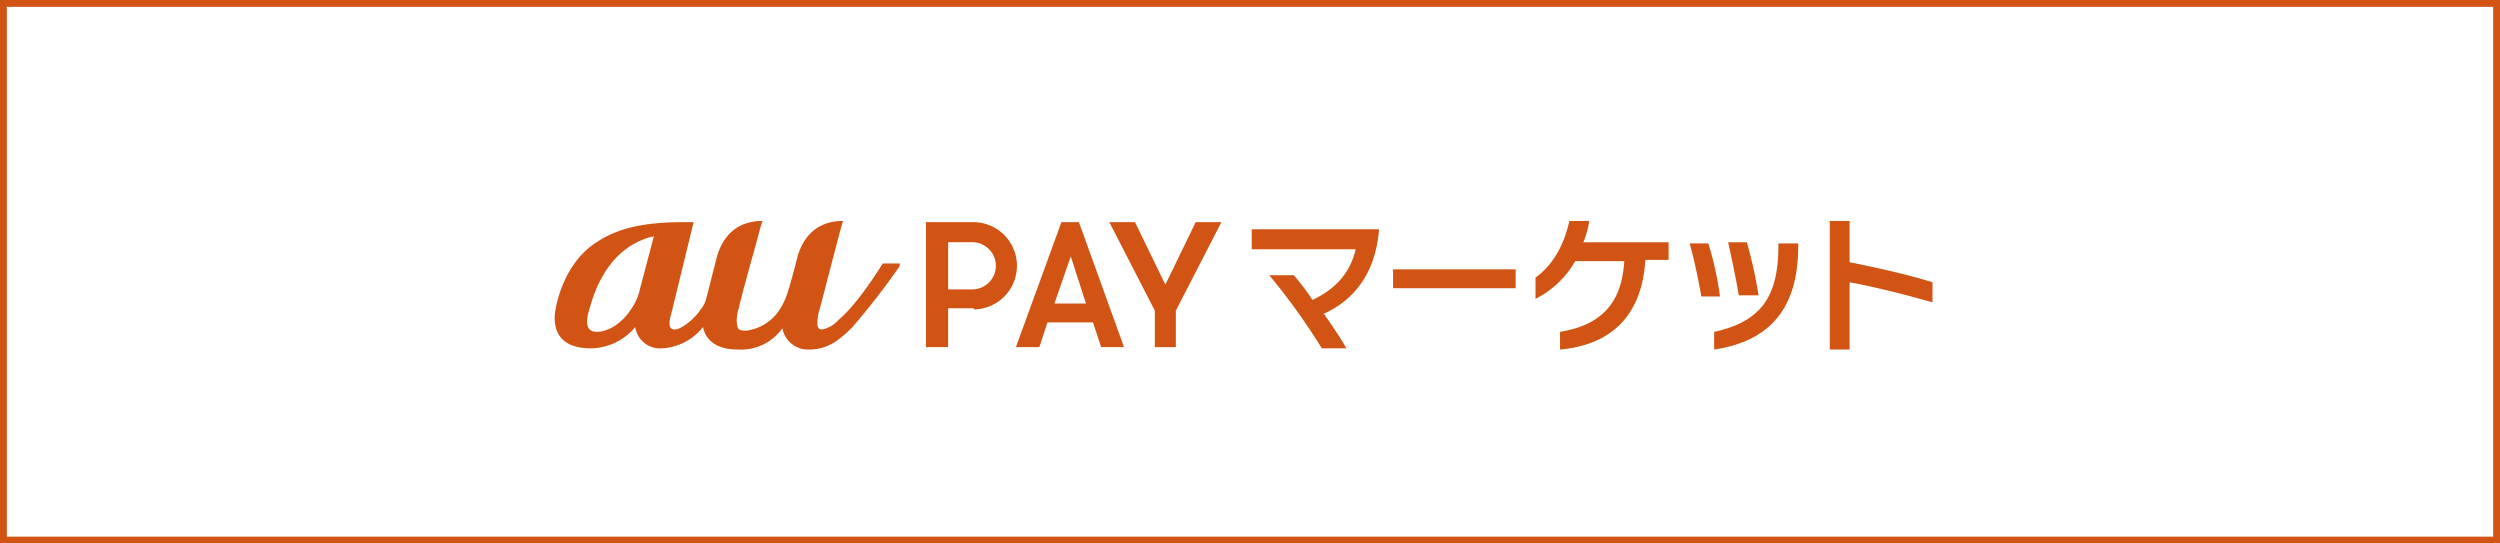 <svg xmlns="http://www.w3.org/2000/svg" width="368" height="80" viewBox="0 0 368 80">
  <g id="btn_img04" transform="translate(-692 -527)">
    <g id="長方形_25" data-name="長方形 25" transform="translate(692 527)" fill="none" stroke="#d15415" stroke-miterlimit="10" stroke-width="1.006">
      <rect width="368" height="80" stroke="none"/>
      <rect x="0.503" y="0.503" width="366.994" height="78.994" fill="none"/>
    </g>
    <g id="グループ_52" data-name="グループ 52">
      <g id="グループ_50" data-name="グループ 50">
        <path id="パス_412" data-name="パス 412" d="M824.523,565.778h-2.578c-2.062,3.3-4.469,6.6-6.531,8.332a4.357,4.357,0,0,1-2.407,1.388c-.687,0-.859-.521-.515-2.43.343-1.041,3.265-12.671,3.609-13.539h0c-1.031,0-5.156,0-6.7,5.207,0,0-.86,3.472-1.375,5.034a10.3,10.3,0,0,1-1.032,2.43,6.871,6.871,0,0,1-5.156,3.472c-1.375,0-1.2-.347-1.375-1.042a5.564,5.564,0,0,1,.344-2.43c0-.347,1.375-5.381,2.406-9.026.516-1.91.859-3.3,1.031-3.645h0c-1.031,0-5.156,0-6.7,5.207l-1.547,6.075a3.945,3.945,0,0,1-.859,1.736c-1.032,1.563-2.922,2.951-3.782,2.951s-1.031-.694-.515-2.43L794.1,559.7h-1.547c-5.672,0-9.625.868-12.719,2.951-4.984,3.125-6.188,9.721-6.188,11.109s.344,4.514,5.329,4.514h.172a8.649,8.649,0,0,0,6.359-3.125h0a3.689,3.689,0,0,0,3.954,3.125,8.227,8.227,0,0,0,6.015-3.125h0c.344,1.562,1.547,3.3,5.157,3.3a7.447,7.447,0,0,0,6.531-3.124h0a3.825,3.825,0,0,0,3.954,3.124c2.578,0,4.3-1.215,6.359-3.3a106.945,106.945,0,0,0,6.875-8.853h0m-36.1-4.513-2.062,7.811a8.03,8.03,0,0,1-1.2,2.778c-1.547,2.43-3.61,3.471-5.157,3.471s-1.719-1.388-1.031-3.471c2.234-8.159,7.047-10.068,9.453-10.589h0" fill="#d15415"/>
        <path id="パス_413" data-name="パス 413" d="M857.524,578.1h-3.437l-1.2-3.645h-6.7l-1.2,3.645H841.54l6.7-18.4h2.578l6.7,18.574Zm-10.312-6.423h4.64l-2.234-6.943Z" fill="#d15415"/>
        <path id="パス_414" data-name="パス 414" d="M871.791,559.7h-3.781l-4.469,9.2-4.469-9.2H855.29l6.7,13.019V578.1h3.094v-5.381Z" fill="#d15415"/>
        <path id="パス_415" data-name="パス 415" d="M835.352,572.547a6.423,6.423,0,0,0,0-12.845H828.3v18.4h3.265v-5.728h3.782m-3.782-2.951v-6.77h3.61a3.472,3.472,0,0,1,0,6.943h-3.61Z" fill="#d15415"/>
      </g>
      <g id="グループ_51" data-name="グループ 51">
        <path id="パス_416" data-name="パス 416" d="M886.916,573.242c1.2,1.735,2.407,3.471,3.266,5.034h-3.61a94.327,94.327,0,0,0-7.734-10.763h3.609a33.119,33.119,0,0,1,2.75,3.646c3.266-1.563,5.5-3.819,6.36-7.464h-15.3v-2.951h18.735c-.516,6.769-3.954,10.588-8.251,12.5" fill="#d15415"/>
        <rect id="長方形_26" data-name="長方形 26" width="18.048" height="2.777" transform="translate(897.057 566.646)" fill="#d15415"/>
        <path id="パス_417" data-name="パス 417" d="M934.183,565.43c-.515,7.638-4.64,12.325-12.547,13.019v-2.6c6.36-1.041,9.11-4.513,9.454-10.415h-7.219a13.912,13.912,0,0,1-5.844,5.555v-3.124c2.406-1.736,4.125-4.514,4.984-8.332h2.922a13.556,13.556,0,0,1-.859,3.124h12.547v2.6h-3.438Z" fill="#d15415"/>
        <path id="パス_418" data-name="パス 418" d="M942.434,570.638c-.344-2.083-1.032-5.381-1.719-7.811h2.75a47.6,47.6,0,0,1,1.719,7.811Zm1.89,7.811v-2.6c7.219-1.562,9.454-5.554,9.454-12.671v-.347H956.7v.347c0,9.373-4.3,14.06-12.376,15.275m3.61-7.985c-.344-2.256-1.031-5.381-1.547-7.811h2.75a67.051,67.051,0,0,1,1.719,7.811h-2.922Z" fill="#d15415"/>
        <path id="パス_419" data-name="パス 419" d="M964.263,568.555v9.894h-2.922v-18.92h2.922V565.6c4.3.868,8.25,1.736,12.2,2.951v2.951c-4.3-1.215-8.422-2.257-12.2-2.951" fill="#d15415"/>
      </g>
    </g>
  </g>
</svg>
